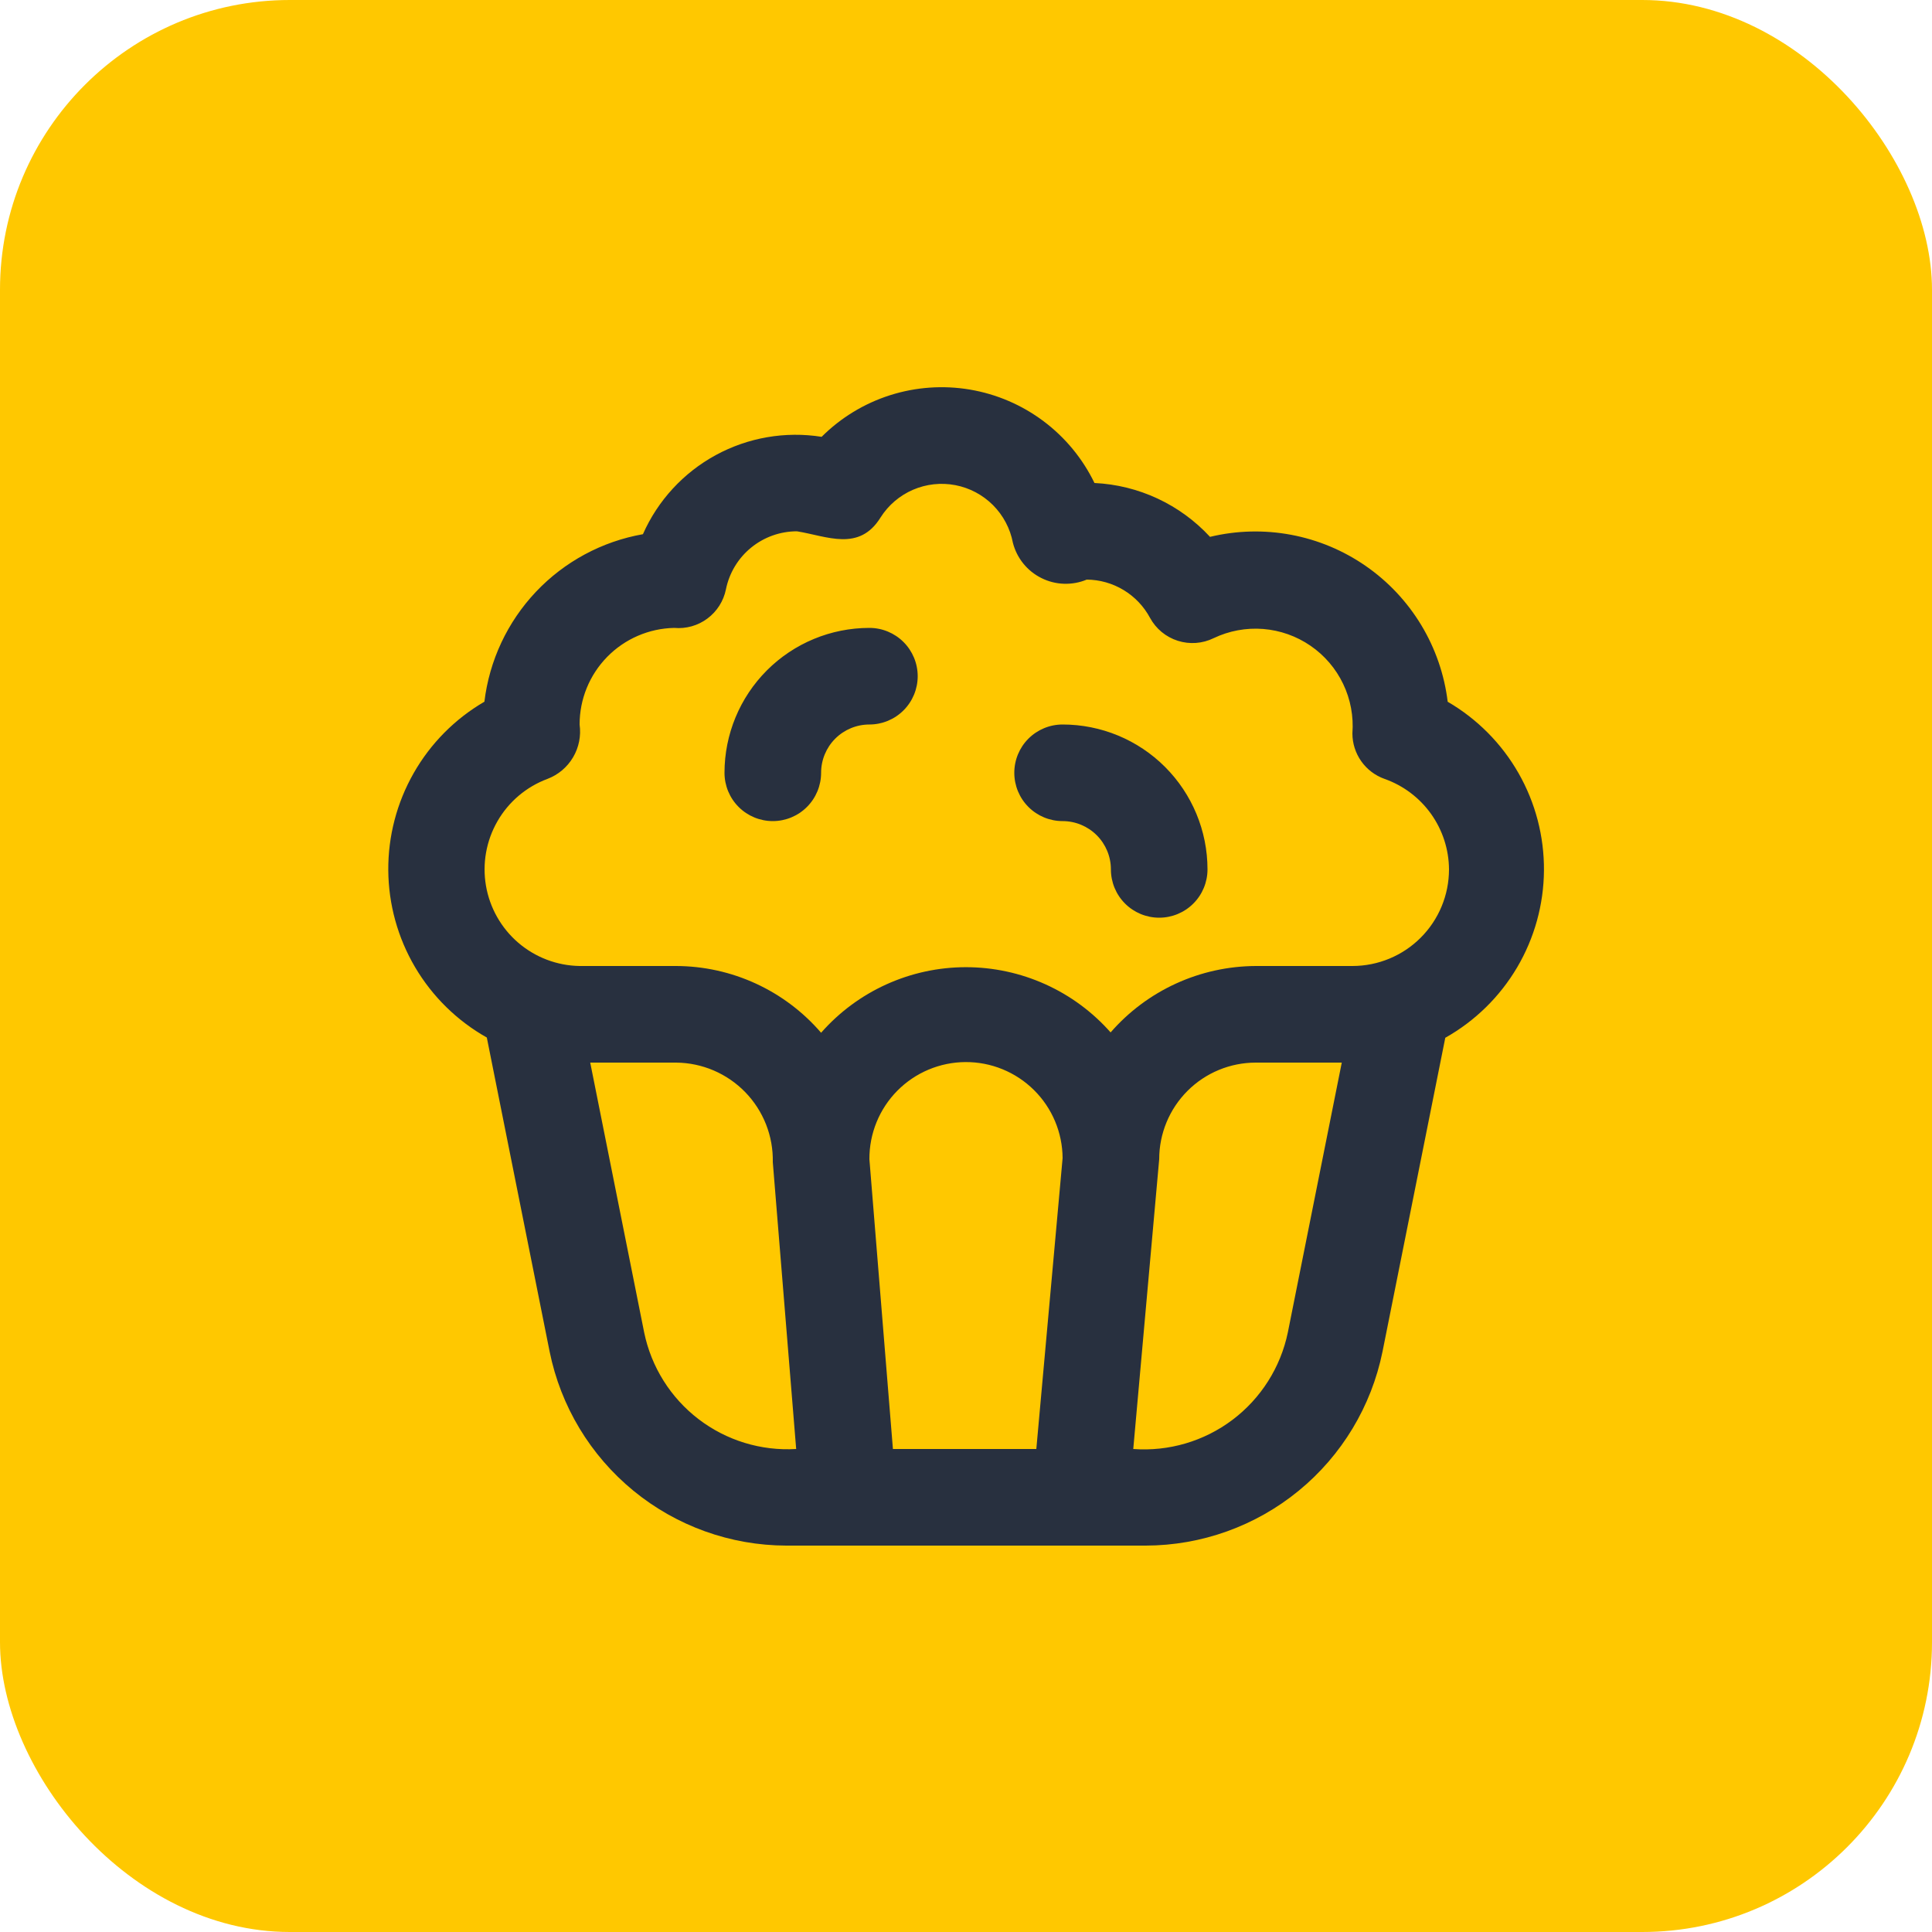 <svg width="80" height="80" viewBox="0 0 80 80" fill="none" xmlns="http://www.w3.org/2000/svg">
<rect width="80" height="80" rx="12" fill="#FFC800"/>
<g clip-path="url(#clip0_722_361)">
<path d="M38 28C38 28.53 37.789 29.039 37.414 29.414C37.039 29.789 36.53 30 36 30C35.469 30 34.96 30.211 34.585 30.586C34.21 30.961 34 31.47 34 32C34 32.53 33.789 33.039 33.414 33.414C33.039 33.789 32.53 34 32 34C31.469 34 30.96 33.789 30.585 33.414C30.21 33.039 30 32.53 30 32C30 30.409 30.632 28.883 31.757 27.757C32.882 26.632 34.408 26 36 26C36.53 26 37.039 26.211 37.414 26.586C37.789 26.961 38 27.47 38 28ZM44 30C43.469 30 42.96 30.211 42.585 30.586C42.21 30.961 42 31.47 42 32C42 32.53 42.21 33.039 42.585 33.414C42.96 33.789 43.469 34 44 34C44.53 34 45.039 34.211 45.414 34.586C45.789 34.961 46 35.469 46 36C46 36.53 46.21 37.039 46.585 37.414C46.96 37.789 47.469 38 48 38C48.53 38 49.039 37.789 49.414 37.414C49.789 37.039 50 36.53 50 36C50 34.409 49.367 32.883 48.242 31.757C47.117 30.632 45.591 30 44 30ZM59.846 42.972L57.246 55.972C56.785 58.234 55.559 60.269 53.773 61.731C51.986 63.194 49.75 63.995 47.442 64H32.558C30.248 63.994 28.012 63.191 26.226 61.726C24.441 60.261 23.215 58.225 22.758 55.962L20.158 42.962C18.928 42.269 17.904 41.264 17.187 40.048C16.471 38.832 16.088 37.449 16.078 36.038C16.068 34.627 16.431 33.238 17.13 32.012C17.828 30.786 18.838 29.766 20.058 29.056C20.263 27.349 21.012 25.753 22.194 24.503C23.376 23.255 24.928 22.419 26.622 22.12C27.238 20.726 28.298 19.575 29.636 18.846C30.974 18.117 32.516 17.85 34.022 18.088C34.815 17.296 35.787 16.705 36.855 16.365C37.924 16.025 39.058 15.945 40.163 16.132C41.269 16.319 42.314 16.768 43.211 17.441C44.108 18.113 44.831 18.991 45.32 20C47.145 20.086 48.864 20.887 50.104 22.23C51.203 21.965 52.347 21.936 53.459 22.144C54.571 22.352 55.626 22.793 56.555 23.438C57.485 24.082 58.267 24.917 58.852 25.885C59.436 26.854 59.809 27.935 59.946 29.058C61.167 29.768 62.179 30.788 62.879 32.015C63.579 33.242 63.942 34.632 63.932 36.044C63.922 37.456 63.538 38.841 62.821 40.058C62.103 41.274 61.077 42.28 59.846 42.972ZM32.968 60L32 48.124C32.011 47.59 31.916 47.058 31.721 46.561C31.525 46.064 31.233 45.61 30.861 45.226C30.489 44.843 30.044 44.537 29.553 44.326C29.062 44.116 28.534 44.005 28 44H24.44L26.674 55.176C26.968 56.602 27.766 57.875 28.922 58.761C30.078 59.647 31.514 60.087 32.968 60ZM42.912 60L44 47.956C43.994 46.895 43.567 45.88 42.812 45.134C42.058 44.388 41.038 43.972 39.978 43.978C38.917 43.984 37.902 44.411 37.156 45.165C36.41 45.919 35.994 46.939 36 48L36.974 60H42.912ZM55.56 44H52C50.939 44 49.921 44.421 49.171 45.172C48.421 45.922 48 46.939 48 48L46.926 60C48.396 60.109 49.856 59.68 51.034 58.793C52.211 57.905 53.026 56.62 53.326 55.176L55.56 44ZM60 36C59.995 35.176 59.735 34.374 59.258 33.704C58.78 33.033 58.106 32.526 57.33 32.252C56.941 32.114 56.604 31.858 56.366 31.521C56.128 31.184 56 30.781 56 30.368C56.054 29.664 55.923 28.958 55.618 28.321C55.314 27.684 54.847 27.138 54.265 26.739C53.683 26.339 53.007 26.1 52.303 26.044C51.599 25.989 50.893 26.12 50.256 26.424C49.793 26.651 49.26 26.69 48.769 26.533C48.278 26.377 47.866 26.037 47.62 25.584C47.365 25.109 46.988 24.711 46.527 24.433C46.066 24.154 45.538 24.004 45 24C44.7 24.125 44.378 24.183 44.054 24.172C43.73 24.162 43.413 24.081 43.123 23.936C42.832 23.792 42.577 23.587 42.373 23.335C42.169 23.083 42.022 22.79 41.942 22.476C41.83 21.885 41.542 21.342 41.118 20.916C40.693 20.491 40.15 20.202 39.56 20.089C38.969 19.976 38.359 20.042 37.806 20.28C37.254 20.518 36.786 20.917 36.464 21.424C35.576 22.86 34.244 22.2 33 22C32.308 22 31.638 22.239 31.102 22.676C30.566 23.113 30.198 23.722 30.06 24.4C29.963 24.884 29.69 25.316 29.294 25.611C28.899 25.907 28.407 26.045 27.916 26C26.869 26.022 25.873 26.453 25.141 27.201C24.409 27.949 23.999 28.953 24 30C24.066 30.471 23.971 30.95 23.729 31.359C23.488 31.768 23.114 32.083 22.67 32.252C21.796 32.577 21.063 33.197 20.599 34.005C20.134 34.813 19.965 35.758 20.123 36.677C20.281 37.596 20.755 38.431 21.462 39.038C22.17 39.644 23.067 39.985 24 40H28C29.139 40.004 30.265 40.252 31.3 40.729C32.336 41.206 33.256 41.9 34 42.764C34.748 41.912 35.67 41.229 36.703 40.761C37.736 40.293 38.856 40.05 39.99 40.049C41.124 40.048 42.246 40.288 43.28 40.754C44.314 41.219 45.237 41.9 45.988 42.75C46.736 41.89 47.66 41.2 48.697 40.726C49.734 40.252 50.859 40.005 52 40H56C57.06 40 58.078 39.578 58.828 38.828C59.578 38.078 60 37.061 60 36Z" fill="#28303F"/>
</g>
<defs>
<clipPath id="clip0_722_361">
<rect width="48" height="48" fill="white" transform="translate(16 16)"/>
</clipPath>
</defs>
</svg>
